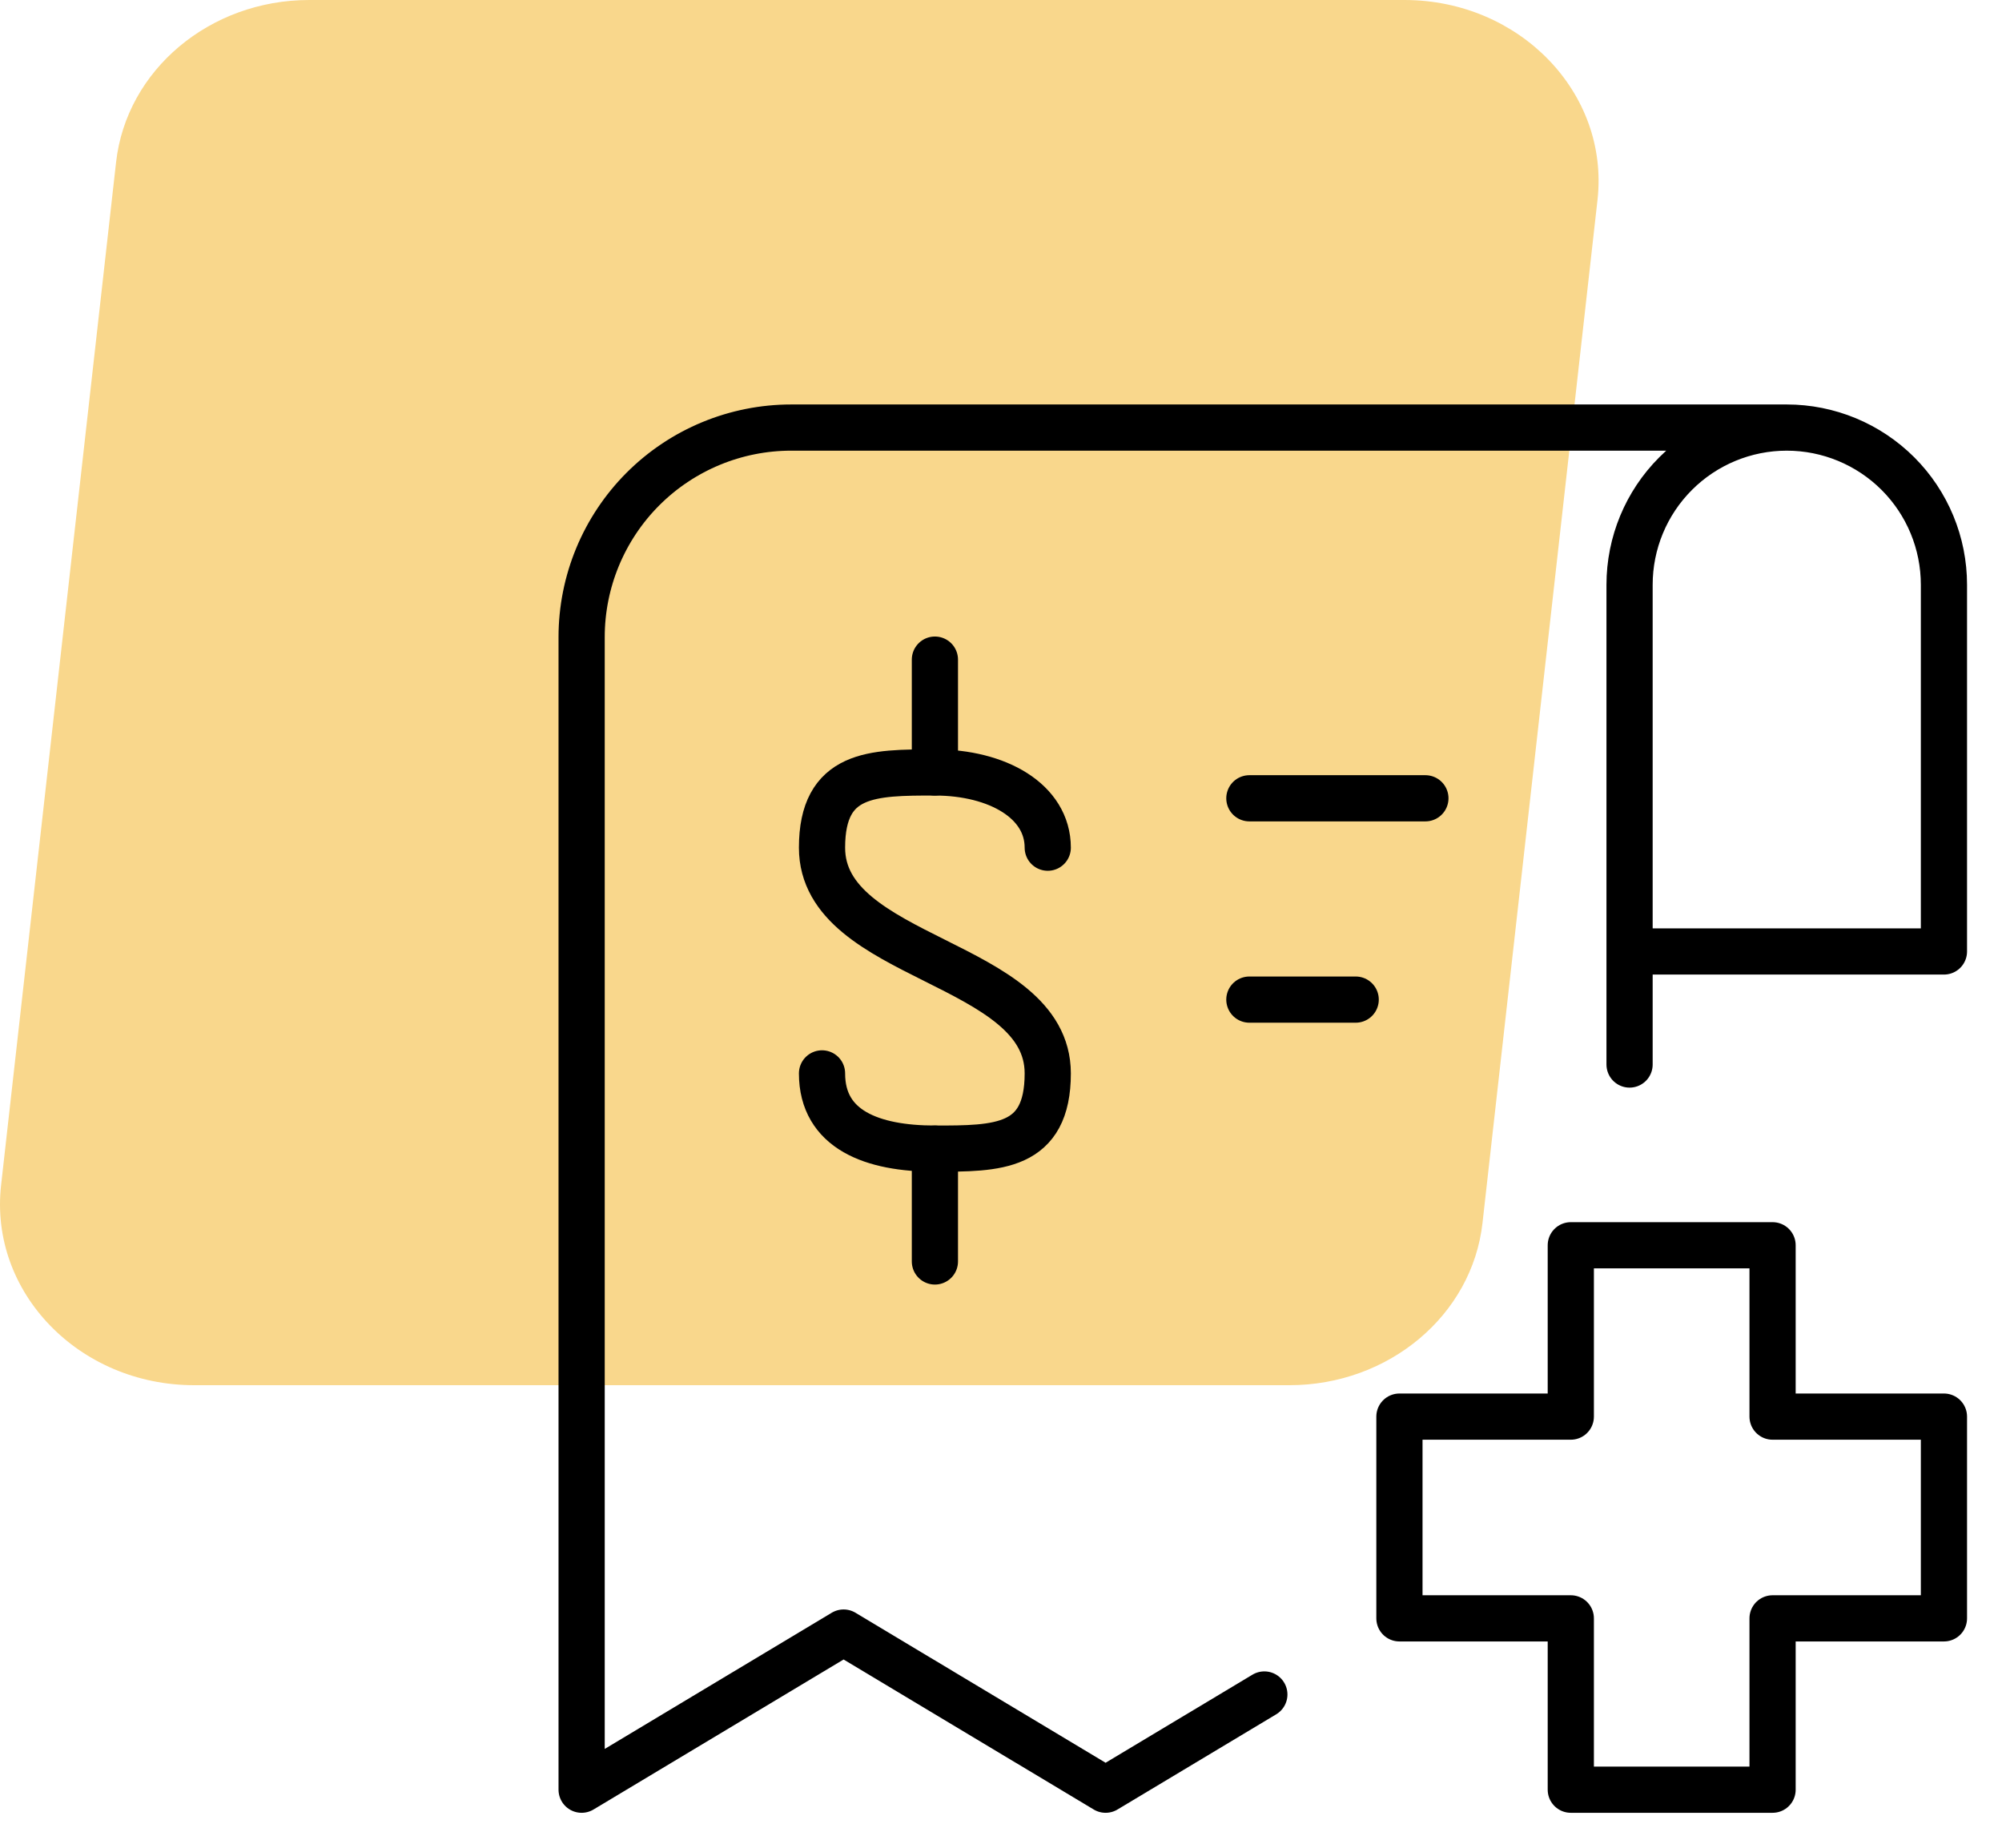 <svg width="65" height="60" viewBox="0 0 65 60" fill="none" xmlns="http://www.w3.org/2000/svg">
<path d="M6.305 44.98H41.863C45.09 44.98 47.797 42.707 48.133 39.714L51.867 6.492C52.257 3.021 49.339 0 45.597 0H10.039C6.812 0 4.106 2.273 3.769 5.266L0.035 38.488C-0.355 41.958 2.563 44.98 6.305 44.98Z" fill="#F9D78C"/>
<path d="M58.012 13.884H25.689C23.884 13.884 22.154 14.601 20.877 15.877C19.601 17.154 18.884 18.884 18.884 20.689V58.115L27.39 53.012L35.896 58.115L41.05 55.023M58.012 13.884C56.658 13.884 55.36 14.422 54.403 15.379C53.446 16.336 52.908 17.634 52.908 18.988V34.567M58.012 13.884C59.365 13.884 60.663 14.422 61.621 15.379C62.578 16.336 63.115 17.634 63.115 18.988V30.896H52.908" stroke="black" stroke-width="1.5" stroke-linecap="round" stroke-linejoin="round"/>
<path d="M57.551 40.436H51V46H45.436V52.551H51V58.115H57.551V52.551H63.115V46H57.551V40.436Z" stroke="black" stroke-width="1.5" stroke-linecap="round" stroke-linejoin="round"/>
<path d="M30.354 25.083V21.419" stroke="black" stroke-width="1.5" stroke-linecap="round" stroke-linejoin="round"/>
<path d="M26.689 34.855C26.689 36.687 28.326 37.298 30.354 37.298C32.382 37.298 34.018 37.298 34.018 34.855C34.018 31.19 26.689 31.19 26.689 27.526C26.689 25.083 28.326 25.083 30.354 25.083C32.382 25.083 34.018 26.011 34.018 27.526" stroke="black" stroke-width="1.5" stroke-linecap="round" stroke-linejoin="round"/>
<path d="M30.354 37.298V40.962" stroke="black" stroke-width="1.5" stroke-linecap="round" stroke-linejoin="round"/>
<path d="M40.564 32.459H44.016" stroke="black" stroke-width="1.5" stroke-linecap="round" stroke-linejoin="round"/>
<path d="M40.564 25.922H46.279" stroke="black" stroke-width="1.5" stroke-linecap="round" stroke-linejoin="round"/>
</svg>
